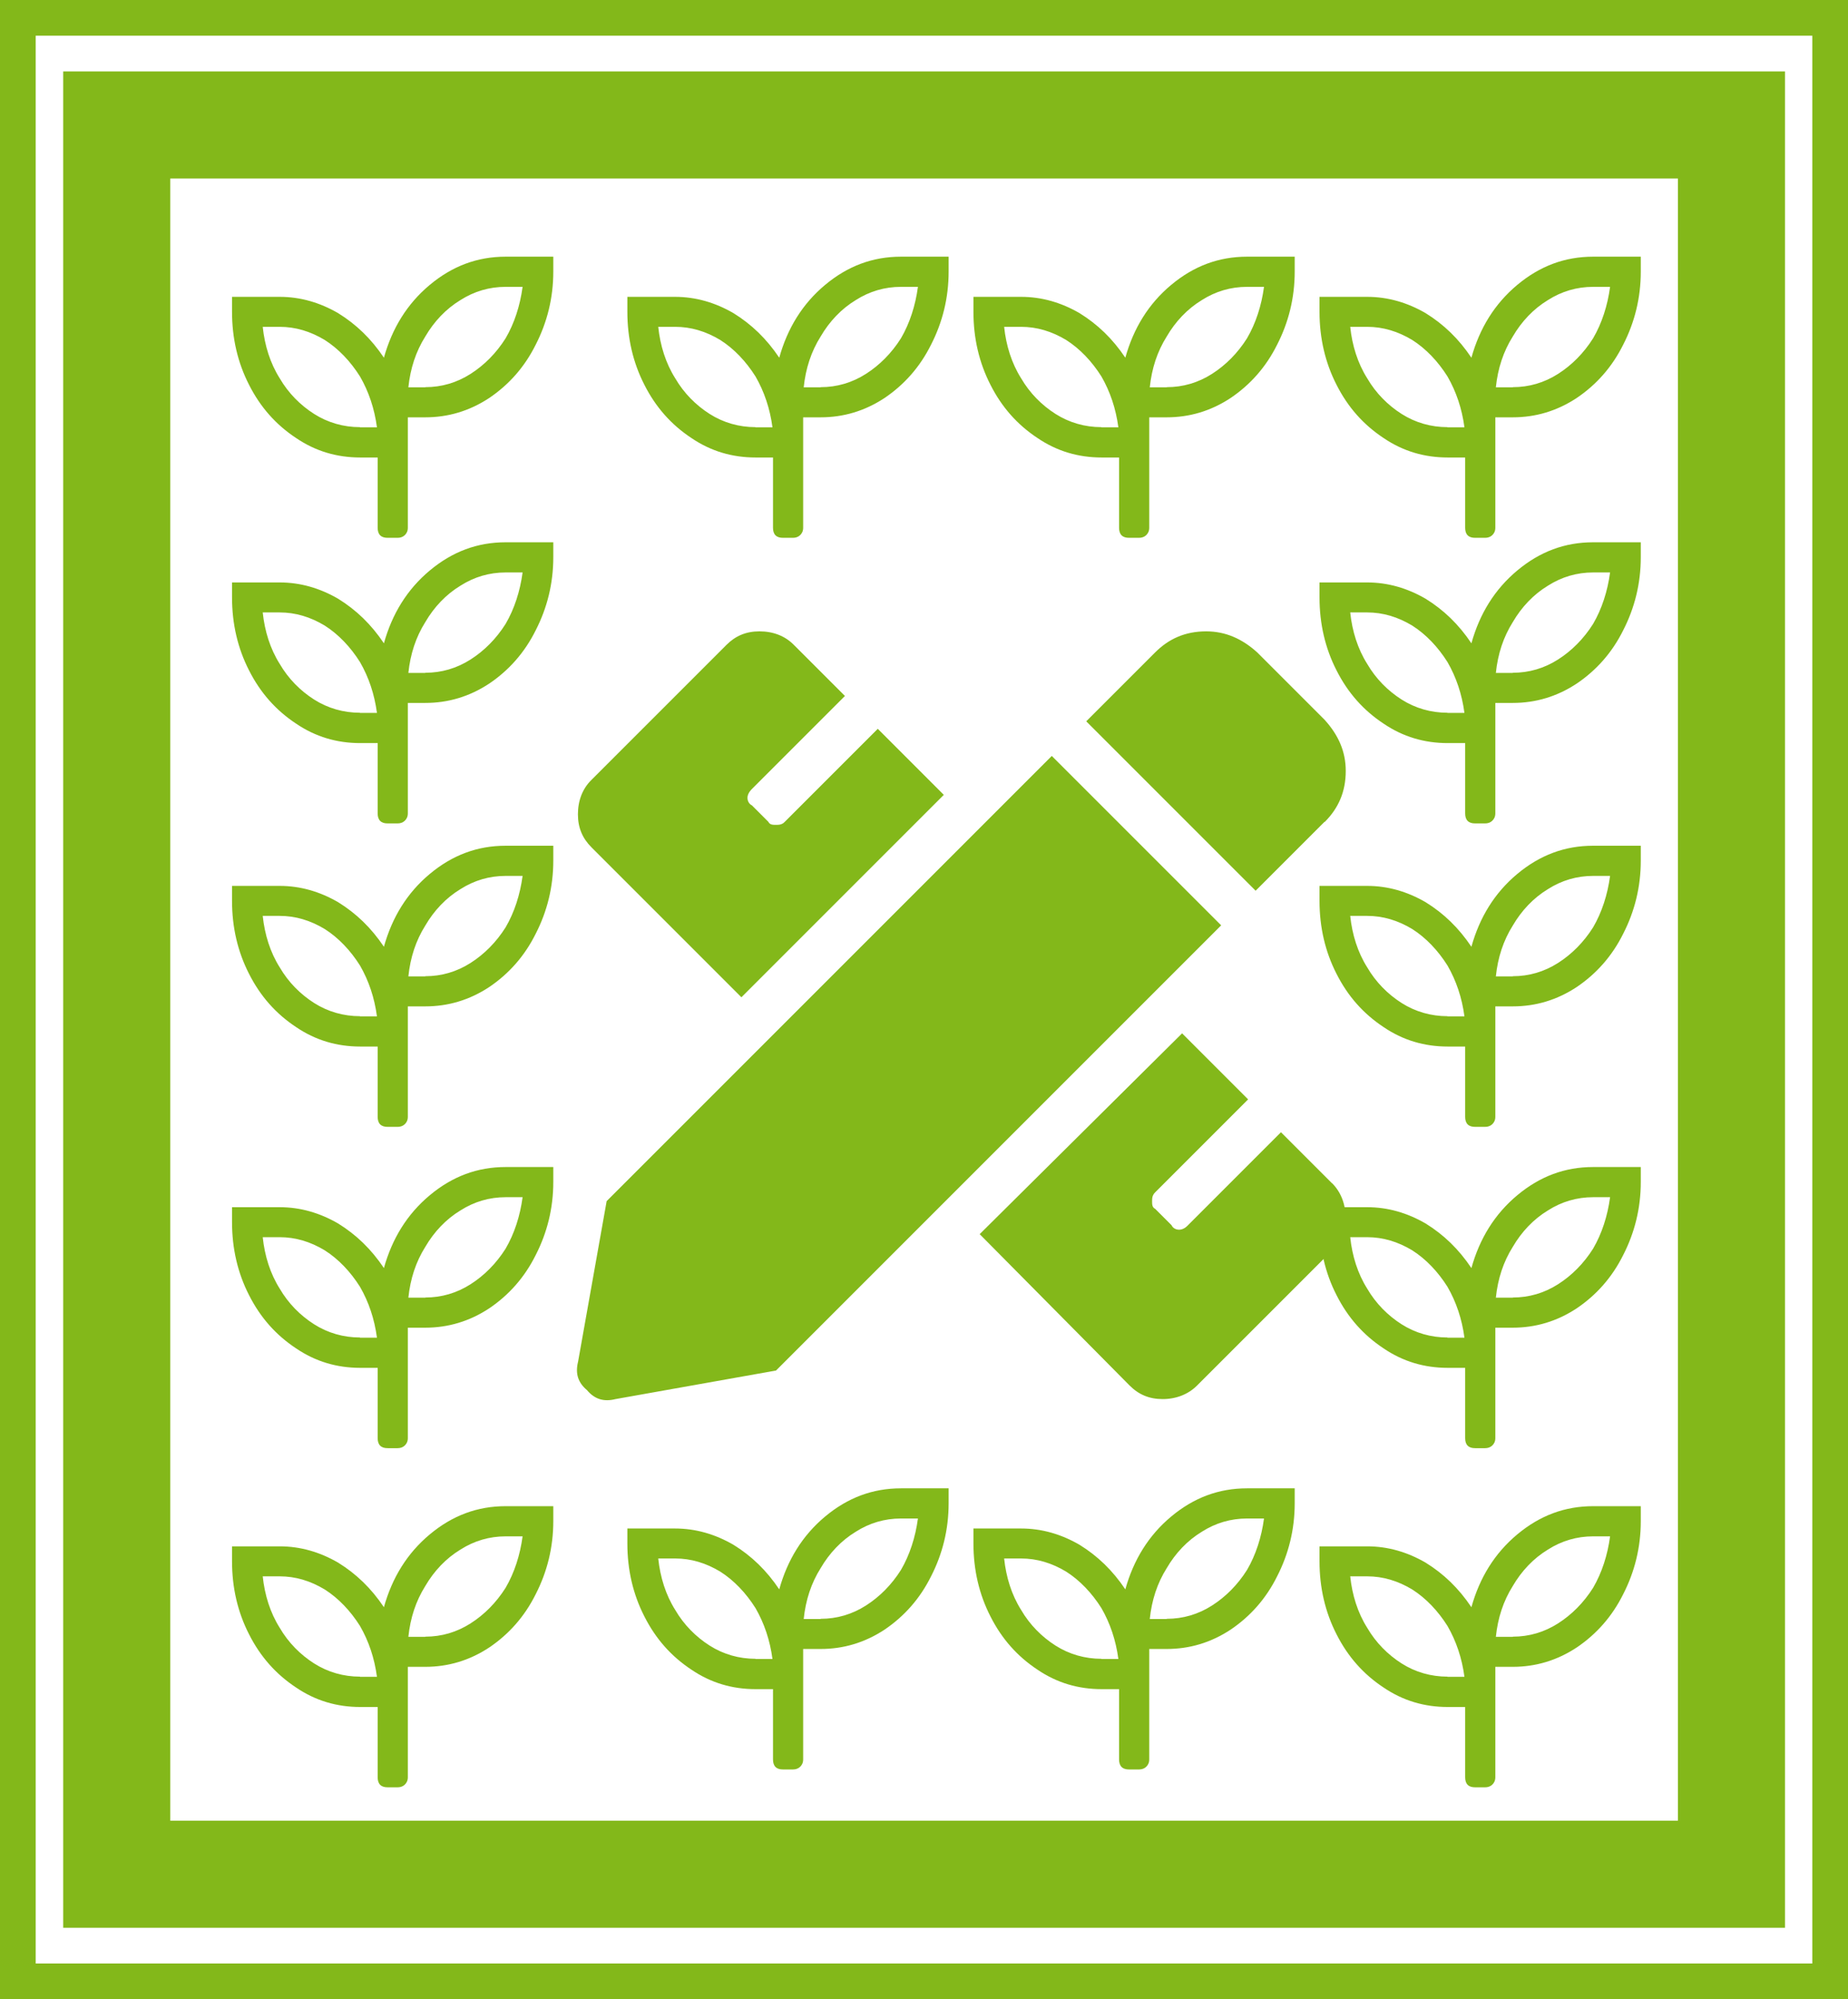 <svg xmlns="http://www.w3.org/2000/svg" id="Laag_1" data-name="Laag 1" viewBox="0 0 103.54 112"><path d="M74.63,66.28c.5.5.76,1.18.76,1.93s-.25,1.34-.76,1.85l-7.56,7.56c-.5.5-1.18.76-1.93.76s-1.34-.25-1.85-.76l-8.4-8.48,11.34-11.25,3.7,3.7-5.21,5.21c-.17.17-.17.34-.17.5s0,.34.17.42l.92.92c.08.17.25.25.42.25s.34-.08.5-.25l5.21-5.21,2.86,2.86ZM58.93,42.35l9.49,9.49-24.94,24.94-8.99,1.6c-.67.17-1.18,0-1.6-.5-.5-.42-.67-.92-.5-1.6l1.6-8.99,24.94-24.94ZM74.21,46.04l-3.86,3.86-9.49-9.49,3.86-3.86c.76-.76,1.68-1.18,2.86-1.18,1.09,0,2.02.42,2.86,1.18l3.78,3.78c.76.84,1.18,1.76,1.18,2.86,0,1.18-.42,2.1-1.18,2.86ZM41.54,55.87l-8.4-8.4c-.5-.5-.76-1.09-.76-1.85s.25-1.43.76-1.93l7.56-7.56c.5-.5,1.09-.76,1.85-.76s1.43.25,1.93.76l2.86,2.86-5.21,5.21c-.17.17-.25.34-.25.5s.08.34.25.42l.92.92c.08.17.25.17.42.17s.34,0,.5-.17l5.21-5.21,3.7,3.7-11.34,11.34Z" style="fill: #83b81a;"></path><path d="M23.83,21.69c.91,0,1.76-.25,2.53-.74s1.44-1.16,1.97-2c.49-.84.81-1.83.95-2.88h-.95c-.91,0-1.76.25-2.53.74-.81.49-1.48,1.2-1.97,2.04-.53.84-.84,1.79-.95,2.85h.95ZM20.17,23.94h.95c-.14-1.05-.46-2-.95-2.85-.53-.84-1.2-1.55-1.97-2.04-.81-.49-1.65-.74-2.53-.74h-.95c.11,1.05.42,2.04.95,2.88.49.84,1.16,1.51,1.93,2s1.65.74,2.57.74ZM28.33,14.38h2.67v.84c0,1.48-.35,2.85-.98,4.08-.63,1.27-1.51,2.25-2.6,2.99-1.12.74-2.32,1.09-3.59,1.09h-.98v6.19c0,.18-.07.32-.18.42s-.25.14-.39.14h-.56c-.18,0-.32-.04-.42-.14s-.14-.25-.14-.42v-3.94h-.98c-1.3,0-2.5-.35-3.59-1.09-1.12-.74-2-1.72-2.64-2.99-.63-1.23-.95-2.6-.95-4.08v-.84h2.67c1.16,0,2.25.32,3.27.91,1.02.63,1.86,1.44,2.57,2.5.46-1.65,1.3-3.02,2.57-4.08s2.67-1.58,4.25-1.58Z" style="fill: #83b81a;"></path><path d="M23.83,37.69c.91,0,1.76-.25,2.53-.74s1.44-1.16,1.97-2c.49-.84.81-1.83.95-2.88h-.95c-.91,0-1.76.25-2.53.74-.81.49-1.48,1.2-1.97,2.04-.53.84-.84,1.79-.95,2.85h.95ZM20.17,39.94h.95c-.14-1.05-.46-2-.95-2.85-.53-.84-1.2-1.55-1.97-2.04-.81-.49-1.65-.74-2.53-.74h-.95c.11,1.05.42,2.04.95,2.88.49.84,1.16,1.51,1.93,2s1.65.74,2.57.74ZM28.33,30.38h2.67v.84c0,1.48-.35,2.85-.98,4.08-.63,1.27-1.51,2.25-2.6,2.99-1.12.74-2.32,1.09-3.59,1.09h-.98v6.19c0,.18-.07.32-.18.42s-.25.14-.39.14h-.56c-.18,0-.32-.04-.42-.14s-.14-.25-.14-.42v-3.94h-.98c-1.3,0-2.5-.35-3.59-1.09-1.12-.74-2-1.72-2.64-2.99-.63-1.23-.95-2.6-.95-4.08v-.84h2.67c1.16,0,2.25.32,3.27.91,1.02.63,1.86,1.44,2.57,2.5.46-1.65,1.3-3.02,2.57-4.08s2.67-1.58,4.25-1.58Z" style="fill: #83b81a;"></path><path d="M23.83,54.69c.91,0,1.76-.25,2.53-.74s1.44-1.16,1.97-2c.49-.84.81-1.83.95-2.88h-.95c-.91,0-1.76.25-2.53.74-.81.49-1.48,1.2-1.97,2.04-.53.84-.84,1.79-.95,2.85h.95ZM20.17,56.94h.95c-.14-1.05-.46-2-.95-2.85-.53-.84-1.2-1.55-1.97-2.04-.81-.49-1.65-.74-2.53-.74h-.95c.11,1.05.42,2.04.95,2.88.49.84,1.16,1.51,1.93,2s1.65.74,2.57.74ZM28.33,47.38h2.67v.84c0,1.48-.35,2.85-.98,4.08-.63,1.27-1.51,2.25-2.6,2.99-1.12.74-2.32,1.09-3.59,1.09h-.98v6.19c0,.18-.07.32-.18.42s-.25.14-.39.14h-.56c-.18,0-.32-.04-.42-.14s-.14-.25-.14-.42v-3.94h-.98c-1.3,0-2.5-.35-3.59-1.09-1.12-.74-2-1.72-2.64-2.99-.63-1.23-.95-2.6-.95-4.08v-.84h2.67c1.16,0,2.25.32,3.27.91,1.02.63,1.86,1.44,2.57,2.5.46-1.65,1.3-3.02,2.57-4.08s2.67-1.58,4.25-1.58Z" style="fill: #83b81a;"></path><path d="M23.83,72.69c.91,0,1.76-.25,2.53-.74s1.44-1.16,1.97-2c.49-.84.81-1.83.95-2.88h-.95c-.91,0-1.76.25-2.53.74-.81.49-1.48,1.2-1.97,2.04-.53.84-.84,1.79-.95,2.85h.95ZM20.17,74.94h.95c-.14-1.05-.46-2-.95-2.85-.53-.84-1.2-1.55-1.97-2.04-.81-.49-1.65-.74-2.53-.74h-.95c.11,1.05.42,2.04.95,2.88.49.84,1.16,1.51,1.93,2s1.65.74,2.57.74ZM28.33,65.38h2.67v.84c0,1.48-.35,2.85-.98,4.08-.63,1.27-1.51,2.25-2.6,2.99-1.12.74-2.32,1.09-3.59,1.09h-.98v6.19c0,.18-.07.32-.18.42s-.25.14-.39.14h-.56c-.18,0-.32-.04-.42-.14s-.14-.25-.14-.42v-3.94h-.98c-1.3,0-2.5-.35-3.59-1.09-1.12-.74-2-1.72-2.64-2.99-.63-1.23-.95-2.6-.95-4.08v-.84h2.67c1.16,0,2.25.32,3.27.91,1.02.63,1.86,1.44,2.57,2.5.46-1.65,1.3-3.02,2.57-4.08s2.67-1.58,4.25-1.58Z" style="fill: #83b81a;"></path><path d="M23.83,91.69c.91,0,1.76-.25,2.53-.74s1.44-1.16,1.97-2c.49-.84.81-1.83.95-2.88h-.95c-.91,0-1.76.25-2.53.74-.81.49-1.48,1.2-1.97,2.04-.53.84-.84,1.79-.95,2.85h.95ZM20.17,93.94h.95c-.14-1.05-.46-2-.95-2.85-.53-.84-1.2-1.55-1.97-2.04-.81-.49-1.65-.74-2.53-.74h-.95c.11,1.05.42,2.04.95,2.88.49.84,1.16,1.51,1.93,2s1.65.74,2.57.74ZM28.33,84.38h2.67v.84c0,1.48-.35,2.85-.98,4.08-.63,1.27-1.51,2.25-2.6,2.99-1.12.74-2.32,1.09-3.59,1.09h-.98v6.19c0,.18-.07.32-.18.42s-.25.14-.39.14h-.56c-.18,0-.32-.04-.42-.14s-.14-.25-.14-.42v-3.94h-.98c-1.3,0-2.5-.35-3.59-1.09-1.12-.74-2-1.72-2.64-2.99-.63-1.23-.95-2.6-.95-4.08v-.84h2.67c1.16,0,2.25.32,3.27.91,1.02.63,1.86,1.44,2.57,2.5.46-1.65,1.3-3.02,2.57-4.08s2.67-1.58,4.25-1.58Z" style="fill: #83b81a;"></path><path d="M84.76,21.69c.91,0,1.76-.25,2.53-.74s1.44-1.16,1.97-2c.49-.84.81-1.83.95-2.88h-.95c-.91,0-1.76.25-2.53.74-.81.49-1.48,1.2-1.97,2.04-.53.84-.84,1.79-.95,2.85h.95ZM81.1,23.94h.95c-.14-1.05-.46-2-.95-2.85-.53-.84-1.2-1.55-1.97-2.04-.81-.49-1.65-.74-2.53-.74h-.95c.11,1.05.42,2.04.95,2.88.49.84,1.16,1.51,1.93,2s1.65.74,2.57.74ZM89.26,14.38h2.67v.84c0,1.48-.35,2.85-.98,4.08-.63,1.27-1.51,2.25-2.6,2.99-1.12.74-2.32,1.09-3.59,1.09h-.98v6.19c0,.18-.07.32-.18.42s-.25.14-.39.14h-.56c-.18,0-.32-.04-.42-.14s-.14-.25-.14-.42v-3.94h-.98c-1.3,0-2.5-.35-3.59-1.09-1.12-.74-2-1.72-2.64-2.99-.63-1.23-.95-2.6-.95-4.08v-.84h2.67c1.16,0,2.25.32,3.27.91,1.02.63,1.86,1.44,2.57,2.5.46-1.65,1.3-3.02,2.57-4.08s2.67-1.58,4.25-1.58Z" style="fill: #83b81a;"></path><path d="M65.37,21.69c.91,0,1.76-.25,2.53-.74s1.44-1.16,1.97-2c.49-.84.81-1.83.95-2.88h-.95c-.91,0-1.76.25-2.53.74-.81.49-1.48,1.2-1.97,2.04-.53.84-.84,1.79-.95,2.85h.95ZM61.71,23.94h.95c-.14-1.05-.46-2-.95-2.85-.53-.84-1.2-1.55-1.97-2.04-.81-.49-1.65-.74-2.53-.74h-.95c.11,1.05.42,2.04.95,2.88.49.84,1.16,1.51,1.93,2s1.65.74,2.57.74ZM69.87,14.38h2.67v.84c0,1.48-.35,2.85-.98,4.08-.63,1.27-1.51,2.25-2.6,2.99-1.12.74-2.32,1.09-3.59,1.09h-.98v6.19c0,.18-.07.32-.18.42s-.25.14-.39.14h-.56c-.18,0-.32-.04-.42-.14s-.14-.25-.14-.42v-3.94h-.98c-1.3,0-2.5-.35-3.59-1.09-1.12-.74-2-1.72-2.64-2.99-.63-1.23-.95-2.6-.95-4.08v-.84h2.67c1.16,0,2.25.32,3.27.91,1.02.63,1.86,1.44,2.57,2.5.46-1.65,1.3-3.02,2.57-4.08s2.67-1.58,4.25-1.58Z" style="fill: #83b81a;"></path><path d="M65.37,90.69c.91,0,1.76-.25,2.53-.74s1.44-1.16,1.97-2c.49-.84.81-1.83.95-2.88h-.95c-.91,0-1.76.25-2.53.74-.81.49-1.48,1.2-1.97,2.04-.53.84-.84,1.79-.95,2.85h.95ZM61.71,92.94h.95c-.14-1.05-.46-2-.95-2.85-.53-.84-1.2-1.55-1.97-2.04-.81-.49-1.65-.74-2.53-.74h-.95c.11,1.05.42,2.04.95,2.88.49.84,1.16,1.51,1.93,2s1.65.74,2.57.74ZM69.87,83.38h2.67v.84c0,1.48-.35,2.85-.98,4.08-.63,1.27-1.51,2.25-2.6,2.99-1.12.74-2.32,1.09-3.59,1.09h-.98v6.19c0,.18-.07.32-.18.42s-.25.14-.39.14h-.56c-.18,0-.32-.04-.42-.14s-.14-.25-.14-.42v-3.94h-.98c-1.3,0-2.5-.35-3.59-1.09-1.12-.74-2-1.72-2.64-2.99-.63-1.23-.95-2.6-.95-4.08v-.84h2.67c1.16,0,2.25.32,3.27.91,1.02.63,1.86,1.44,2.57,2.5.46-1.65,1.3-3.02,2.57-4.08s2.67-1.58,4.25-1.58Z" style="fill: #83b81a;"></path><path d="M45.98,21.69c.91,0,1.76-.25,2.53-.74s1.44-1.16,1.97-2c.49-.84.81-1.83.95-2.88h-.95c-.91,0-1.76.25-2.53.74-.81.49-1.48,1.2-1.97,2.04-.53.84-.84,1.79-.95,2.85h.95ZM42.33,23.94h.95c-.14-1.05-.46-2-.95-2.85-.53-.84-1.2-1.55-1.97-2.04-.81-.49-1.65-.74-2.53-.74h-.95c.11,1.05.42,2.04.95,2.88.49.84,1.16,1.51,1.93,2s1.65.74,2.57.74ZM50.48,14.38h2.67v.84c0,1.48-.35,2.85-.98,4.08-.63,1.27-1.51,2.25-2.6,2.99-1.12.74-2.32,1.09-3.59,1.09h-.98v6.19c0,.18-.07.32-.18.42s-.25.14-.39.14h-.56c-.18,0-.32-.04-.42-.14s-.14-.25-.14-.42v-3.94h-.98c-1.3,0-2.5-.35-3.59-1.09-1.12-.74-2-1.72-2.64-2.99-.63-1.23-.95-2.6-.95-4.08v-.84h2.67c1.16,0,2.25.32,3.27.91,1.02.63,1.86,1.44,2.57,2.5.46-1.65,1.3-3.02,2.57-4.08s2.67-1.58,4.25-1.58Z" style="fill: #83b81a;"></path><path d="M45.98,90.69c.91,0,1.76-.25,2.53-.74s1.44-1.16,1.97-2c.49-.84.81-1.83.95-2.88h-.95c-.91,0-1.76.25-2.53.74-.81.49-1.48,1.2-1.97,2.04-.53.84-.84,1.79-.95,2.85h.95ZM42.33,92.94h.95c-.14-1.05-.46-2-.95-2.85-.53-.84-1.2-1.55-1.97-2.04-.81-.49-1.65-.74-2.53-.74h-.95c.11,1.05.42,2.04.95,2.88.49.84,1.16,1.51,1.93,2s1.65.74,2.57.74ZM50.48,83.38h2.67v.84c0,1.48-.35,2.85-.98,4.08-.63,1.27-1.51,2.25-2.6,2.99-1.12.74-2.32,1.09-3.59,1.09h-.98v6.19c0,.18-.07.32-.18.42s-.25.14-.39.14h-.56c-.18,0-.32-.04-.42-.14s-.14-.25-.14-.42v-3.94h-.98c-1.3,0-2.5-.35-3.59-1.09-1.12-.74-2-1.72-2.64-2.99-.63-1.23-.95-2.6-.95-4.08v-.84h2.67c1.16,0,2.25.32,3.27.91,1.02.63,1.86,1.44,2.57,2.5.46-1.65,1.3-3.02,2.57-4.08s2.67-1.58,4.25-1.58Z" style="fill: #83b81a;"></path><path d="M84.76,37.69c.91,0,1.76-.25,2.53-.74s1.44-1.16,1.97-2c.49-.84.81-1.83.95-2.88h-.95c-.91,0-1.76.25-2.53.74-.81.49-1.48,1.2-1.97,2.04-.53.84-.84,1.79-.95,2.85h.95ZM81.1,39.94h.95c-.14-1.05-.46-2-.95-2.85-.53-.84-1.2-1.55-1.97-2.04-.81-.49-1.65-.74-2.53-.74h-.95c.11,1.05.42,2.04.95,2.88.49.84,1.16,1.51,1.93,2s1.65.74,2.57.74ZM89.26,30.38h2.67v.84c0,1.48-.35,2.85-.98,4.08-.63,1.27-1.51,2.25-2.6,2.99-1.12.74-2.32,1.09-3.59,1.09h-.98v6.19c0,.18-.07.32-.18.42s-.25.14-.39.14h-.56c-.18,0-.32-.04-.42-.14s-.14-.25-.14-.42v-3.94h-.98c-1.3,0-2.5-.35-3.59-1.09-1.12-.74-2-1.72-2.64-2.99-.63-1.23-.95-2.6-.95-4.08v-.84h2.67c1.16,0,2.25.32,3.27.91,1.02.63,1.86,1.44,2.57,2.5.46-1.65,1.3-3.02,2.57-4.08s2.67-1.58,4.25-1.58Z" style="fill: #83b81a;"></path><path d="M84.76,54.69c.91,0,1.76-.25,2.53-.74s1.44-1.16,1.97-2c.49-.84.81-1.83.95-2.88h-.95c-.91,0-1.76.25-2.53.74-.81.49-1.48,1.2-1.97,2.04-.53.84-.84,1.79-.95,2.85h.95ZM81.1,56.94h.95c-.14-1.05-.46-2-.95-2.85-.53-.84-1.2-1.55-1.97-2.04-.81-.49-1.65-.74-2.53-.74h-.95c.11,1.05.42,2.04.95,2.88.49.84,1.16,1.51,1.93,2s1.65.74,2.57.74ZM89.26,47.38h2.67v.84c0,1.48-.35,2.85-.98,4.08-.63,1.27-1.51,2.25-2.6,2.99-1.12.74-2.32,1.09-3.59,1.09h-.98v6.19c0,.18-.07.32-.18.42s-.25.14-.39.14h-.56c-.18,0-.32-.04-.42-.14s-.14-.25-.14-.42v-3.94h-.98c-1.3,0-2.5-.35-3.59-1.09-1.12-.74-2-1.72-2.64-2.99-.63-1.23-.95-2.6-.95-4.08v-.84h2.67c1.16,0,2.25.32,3.27.91,1.02.63,1.86,1.44,2.57,2.5.46-1.65,1.3-3.02,2.57-4.08s2.67-1.58,4.25-1.58Z" style="fill: #83b81a;"></path><path d="M84.76,72.69c.91,0,1.76-.25,2.53-.74s1.44-1.16,1.97-2c.49-.84.81-1.83.95-2.88h-.95c-.91,0-1.76.25-2.53.74-.81.49-1.48,1.2-1.97,2.04-.53.84-.84,1.79-.95,2.85h.95ZM81.1,74.94h.95c-.14-1.05-.46-2-.95-2.85-.53-.84-1.2-1.55-1.97-2.04-.81-.49-1.65-.74-2.53-.74h-.95c.11,1.05.42,2.04.95,2.88.49.84,1.16,1.51,1.93,2s1.65.74,2.57.74ZM89.26,65.38h2.67v.84c0,1.48-.35,2.85-.98,4.08-.63,1.27-1.51,2.25-2.6,2.99-1.12.74-2.32,1.09-3.59,1.09h-.98v6.19c0,.18-.07.32-.18.42s-.25.14-.39.14h-.56c-.18,0-.32-.04-.42-.14s-.14-.25-.14-.42v-3.94h-.98c-1.3,0-2.5-.35-3.59-1.09-1.12-.74-2-1.72-2.64-2.99-.63-1.23-.95-2.6-.95-4.08v-.84h2.67c1.16,0,2.25.32,3.27.91,1.02.63,1.86,1.44,2.57,2.5.46-1.65,1.3-3.02,2.57-4.08s2.67-1.58,4.25-1.58Z" style="fill: #83b81a;"></path><path d="M84.76,91.69c.91,0,1.76-.25,2.53-.74s1.44-1.16,1.97-2c.49-.84.81-1.83.95-2.88h-.95c-.91,0-1.76.25-2.53.74-.81.49-1.48,1.2-1.97,2.04-.53.84-.84,1.79-.95,2.85h.95ZM81.1,93.94h.95c-.14-1.05-.46-2-.95-2.85-.53-.84-1.2-1.55-1.97-2.04-.81-.49-1.65-.74-2.53-.74h-.95c.11,1.05.42,2.04.95,2.88.49.84,1.16,1.51,1.93,2s1.65.74,2.57.74ZM89.26,84.38h2.67v.84c0,1.48-.35,2.85-.98,4.08-.63,1.27-1.51,2.25-2.6,2.99-1.12.74-2.32,1.09-3.59,1.09h-.98v6.19c0,.18-.07.32-.18.42s-.25.14-.39.14h-.56c-.18,0-.32-.04-.42-.14s-.14-.25-.14-.42v-3.94h-.98c-1.3,0-2.5-.35-3.59-1.09-1.12-.74-2-1.72-2.64-2.99-.63-1.23-.95-2.6-.95-4.08v-.84h2.67c1.16,0,2.25.32,3.27.91,1.02.63,1.86,1.44,2.57,2.5.46-1.65,1.3-3.02,2.57-4.08s2.67-1.58,4.25-1.58Z" style="fill: #83b81a;"></path><path d="M2,111V1H0v110h2ZM102.54,110H1v2h101.54v-2ZM101.54,1v110h2V1h-2ZM1,2h101.54V0H1v2ZM1,111H0v1h1v-1ZM102.54,111v1h1v-1h-1ZM102.54,1h1V0h-1v1ZM1,1V0H0v1h1Z" style="fill: #83b81a;"></path><path d="M9.54,105V7H3.54v98h6ZM97.01,102H6.54v6h90.47v-6ZM94.01,7v98h6V7h-6ZM6.54,10h90.47v-6H6.54v6ZM6.54,105h-3v3h3v-3ZM97.01,105v3h3v-3h-3ZM97.01,7h3v-3h-3v3ZM6.54,7v-3h-3v3h3Z" style="fill: #83b81a;"></path></svg>